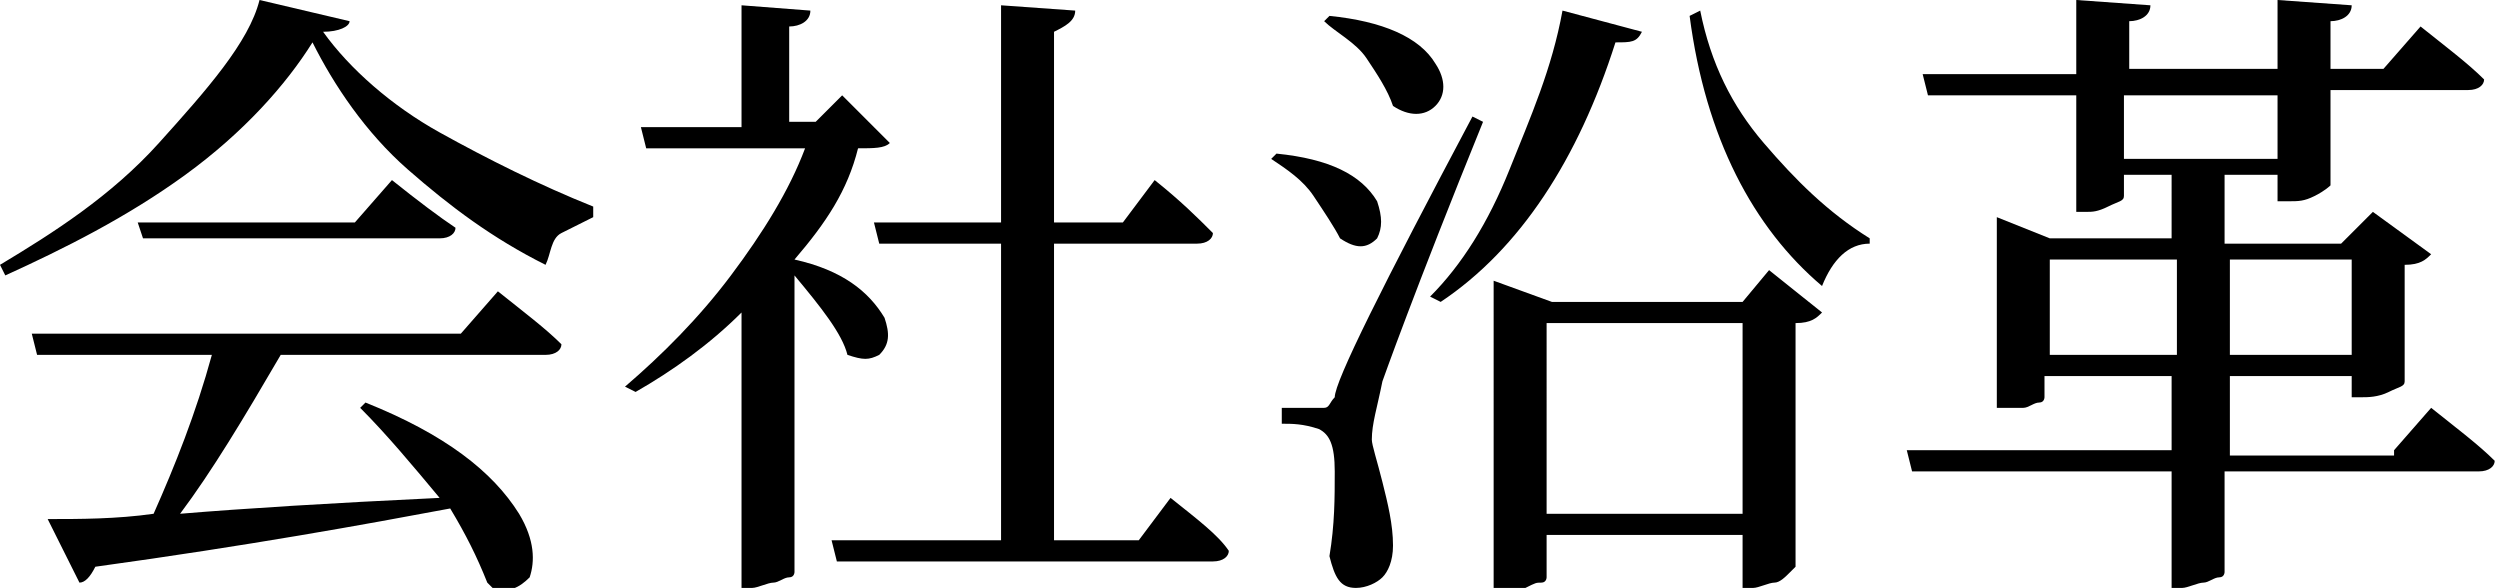 <?xml version="1.0" encoding="utf-8"?>
<!-- Generator: Adobe Illustrator 23.0.3, SVG Export Plug-In . SVG Version: 6.00 Build 0)  -->
<svg version="1.1" id="レイヤー_1" xmlns="http://www.w3.org/2000/svg" xmlns:xlink="http://www.w3.org/1999/xlink" x="0px"
	 y="0px" viewBox="0 0 47.2 11.1" style="enable-background:new 0 0 47.2 11.1;" xml:space="preserve">
<g>
	<path d="M4.9,0l1.7,0.4c0,0.1-0.2,0.2-0.5,0.2C6.6,1.3,7.4,2,8.3,2.5s1.9,1,2.9,1.4l0,0.2c-0.2,0.1-0.4,0.2-0.6,0.3
		S10.4,4.8,10.3,5c-1-0.5-1.8-1.1-2.6-1.8S6.3,1.6,5.9,0.8C5.4,1.6,4.6,2.5,3.5,3.3S1.2,4.7,0.1,5.2L0,5c1-0.6,2.1-1.3,3-2.3
		S4.7,0.8,4.9,0z M8.7,6.3l0.7-0.8c0.5,0.4,0.9,0.7,1.2,1c0,0.1-0.1,0.2-0.3,0.2h-5C4.6,7.9,4,8.9,3.4,9.7c1.2-0.1,2.8-0.2,4.9-0.3
		c-0.5-0.6-1-1.2-1.5-1.7l0.1-0.1c1.5,0.6,2.4,1.3,2.9,2.1c0.3,0.5,0.3,0.9,0.2,1.2c-0.2,0.2-0.4,0.3-0.7,0.2c0,0-0.1-0.1-0.1-0.1
		C9,10.5,8.8,10.1,8.5,9.6c-1.6,0.3-3.8,0.7-6.7,1.1C1.7,10.9,1.6,11,1.5,11L0.9,9.8c0.6,0,1.3,0,2-0.1c0.4-0.9,0.8-1.9,1.1-3H0.7
		L0.6,6.3H8.7z M6.7,4.2l0.7-0.8c0.5,0.4,0.9,0.7,1.2,0.9c0,0.1-0.1,0.2-0.3,0.2H2.7L2.6,4.2H6.7z"/>
	<path d="M15.9,1.8l0.9,0.9c-0.1,0.1-0.3,0.1-0.6,0.1C16,3.6,15.6,4.2,15,4.9c0.9,0.2,1.4,0.6,1.7,1.1c0.1,0.3,0.1,0.5-0.1,0.7
		c-0.2,0.1-0.3,0.1-0.6,0c-0.1-0.4-0.5-0.9-1-1.5v5.6c0,0,0,0.1-0.1,0.1s-0.2,0.1-0.3,0.1s-0.3,0.1-0.4,0.1H14V5.9
		c-0.6,0.6-1.3,1.1-2,1.5l-0.2-0.1c0.7-0.6,1.4-1.3,2-2.1s1.1-1.6,1.4-2.4h-3l-0.1-0.4H14V0.1l1.3,0.1c0,0.2-0.2,0.3-0.4,0.3v1.8
		h0.5L15.9,1.8z M21.5,10.2l0.6-0.8c0.5,0.4,0.9,0.7,1.1,1c0,0.1-0.1,0.2-0.3,0.2h-7.1l-0.1-0.4h3.2V4.6h-2.3l-0.1-0.4h2.4V0.1
		l1.4,0.1c0,0.2-0.2,0.3-0.4,0.4v3.6h1.3l0.6-0.8c0.5,0.4,0.8,0.7,1.1,1c0,0.1-0.1,0.2-0.3,0.2h-2.7v5.6H21.5z"/>
	<path d="M24,3l0.1-0.1c1,0.1,1.6,0.4,1.9,0.9c0.1,0.3,0.1,0.5,0,0.7c-0.2,0.2-0.4,0.2-0.7,0C25.2,4.3,25,4,24.8,3.7S24.3,3.2,24,3z
		 M27.8,2.2l0.2,0.1c-1.3,3.2-1.9,4.9-1.9,4.9c-0.1,0.5-0.2,0.8-0.2,1.1c0,0.1,0.1,0.4,0.2,0.8s0.2,0.8,0.2,1.2
		c0,0.3-0.1,0.5-0.2,0.6s-0.3,0.2-0.5,0.2c-0.3,0-0.4-0.2-0.5-0.6c0.1-0.6,0.1-1.1,0.1-1.6s-0.1-0.7-0.3-0.8C24.6,8,24.4,8,24.2,8
		V7.7h0.6c0.1,0,0.1,0,0.2,0s0.1-0.1,0.2-0.2C25.2,7.2,26.1,5.4,27.8,2.2z M25,0.4l0.1-0.1c1,0.1,1.7,0.4,2,0.9
		c0.2,0.3,0.2,0.6,0,0.8S26.6,2.2,26.3,2c-0.1-0.3-0.3-0.6-0.5-0.9S25.2,0.6,25,0.4z M29.5,0.2l1.5,0.4c-0.1,0.2-0.2,0.2-0.5,0.2
		c-0.7,2.2-1.8,3.9-3.3,4.9L27,5.6c0.6-0.6,1.1-1.4,1.5-2.4S29.3,1.3,29.5,0.2z M32.9,5.7l0.5-0.6l1,0.8c-0.1,0.1-0.2,0.2-0.5,0.2
		v4.6c0,0,0,0-0.1,0.1S33.6,11,33.5,11s-0.3,0.1-0.4,0.1h-0.2v-1h-3.7v0.8c0,0,0,0.1-0.1,0.1S29,11,28.8,11.1s-0.3,0.1-0.4,0.1h-0.2
		V5.3l1.1,0.4H32.9z M29.2,9.7h3.7V6.1h-3.7V9.7z M31.9,0.3l0.2-0.1c0.2,1,0.6,1.8,1.2,2.5s1.2,1.3,2,1.8l0,0.1
		c-0.4,0-0.7,0.3-0.9,0.8C33.1,4.3,32.2,2.6,31.9,0.3z"/>
	<path d="M45.2,8.5l0.7-0.8c0.5,0.4,0.9,0.7,1.2,1c0,0.1-0.1,0.2-0.3,0.2h-4.8v1.9c0,0,0,0.1-0.1,0.1s-0.2,0.1-0.3,0.1
		s-0.3,0.1-0.4,0.1h-0.2V8.9h-4.9L36,8.5h5V7.1h-2.4v0.4c0,0,0,0.1-0.1,0.1s-0.2,0.1-0.3,0.1S38,7.7,37.9,7.7h-0.2V4.1l1,0.4h2.3
		V3.3h-0.9v0.4c0,0.1-0.1,0.1-0.3,0.2S39.5,4,39.4,4h-0.2V1.8h-2.8l-0.1-0.4h2.9V0l1.4,0.1c0,0.2-0.2,0.3-0.4,0.3v0.9H43V0l1.4,0.1
		c0,0.2-0.2,0.3-0.4,0.3v0.9H45l0.7-0.8c0.5,0.4,0.9,0.7,1.2,1c0,0.1-0.1,0.2-0.3,0.2H44v1.8c0,0-0.1,0.1-0.3,0.2s-0.3,0.1-0.5,0.1
		H43V3.3h-1v1.3h2.2L44.8,4l1.1,0.8c-0.1,0.1-0.2,0.2-0.5,0.2v2.2c0,0.1-0.1,0.1-0.3,0.2s-0.4,0.1-0.5,0.1h-0.2V7.1h-2.3v1.5H45.2z
		 M38.7,6.7h2.4V4.9h-2.4V6.7z M40.1,3H43V1.8h-2.9V3z M44.4,4.9h-2.3v1.8h2.3V4.9z"/>
</g>
</svg>
